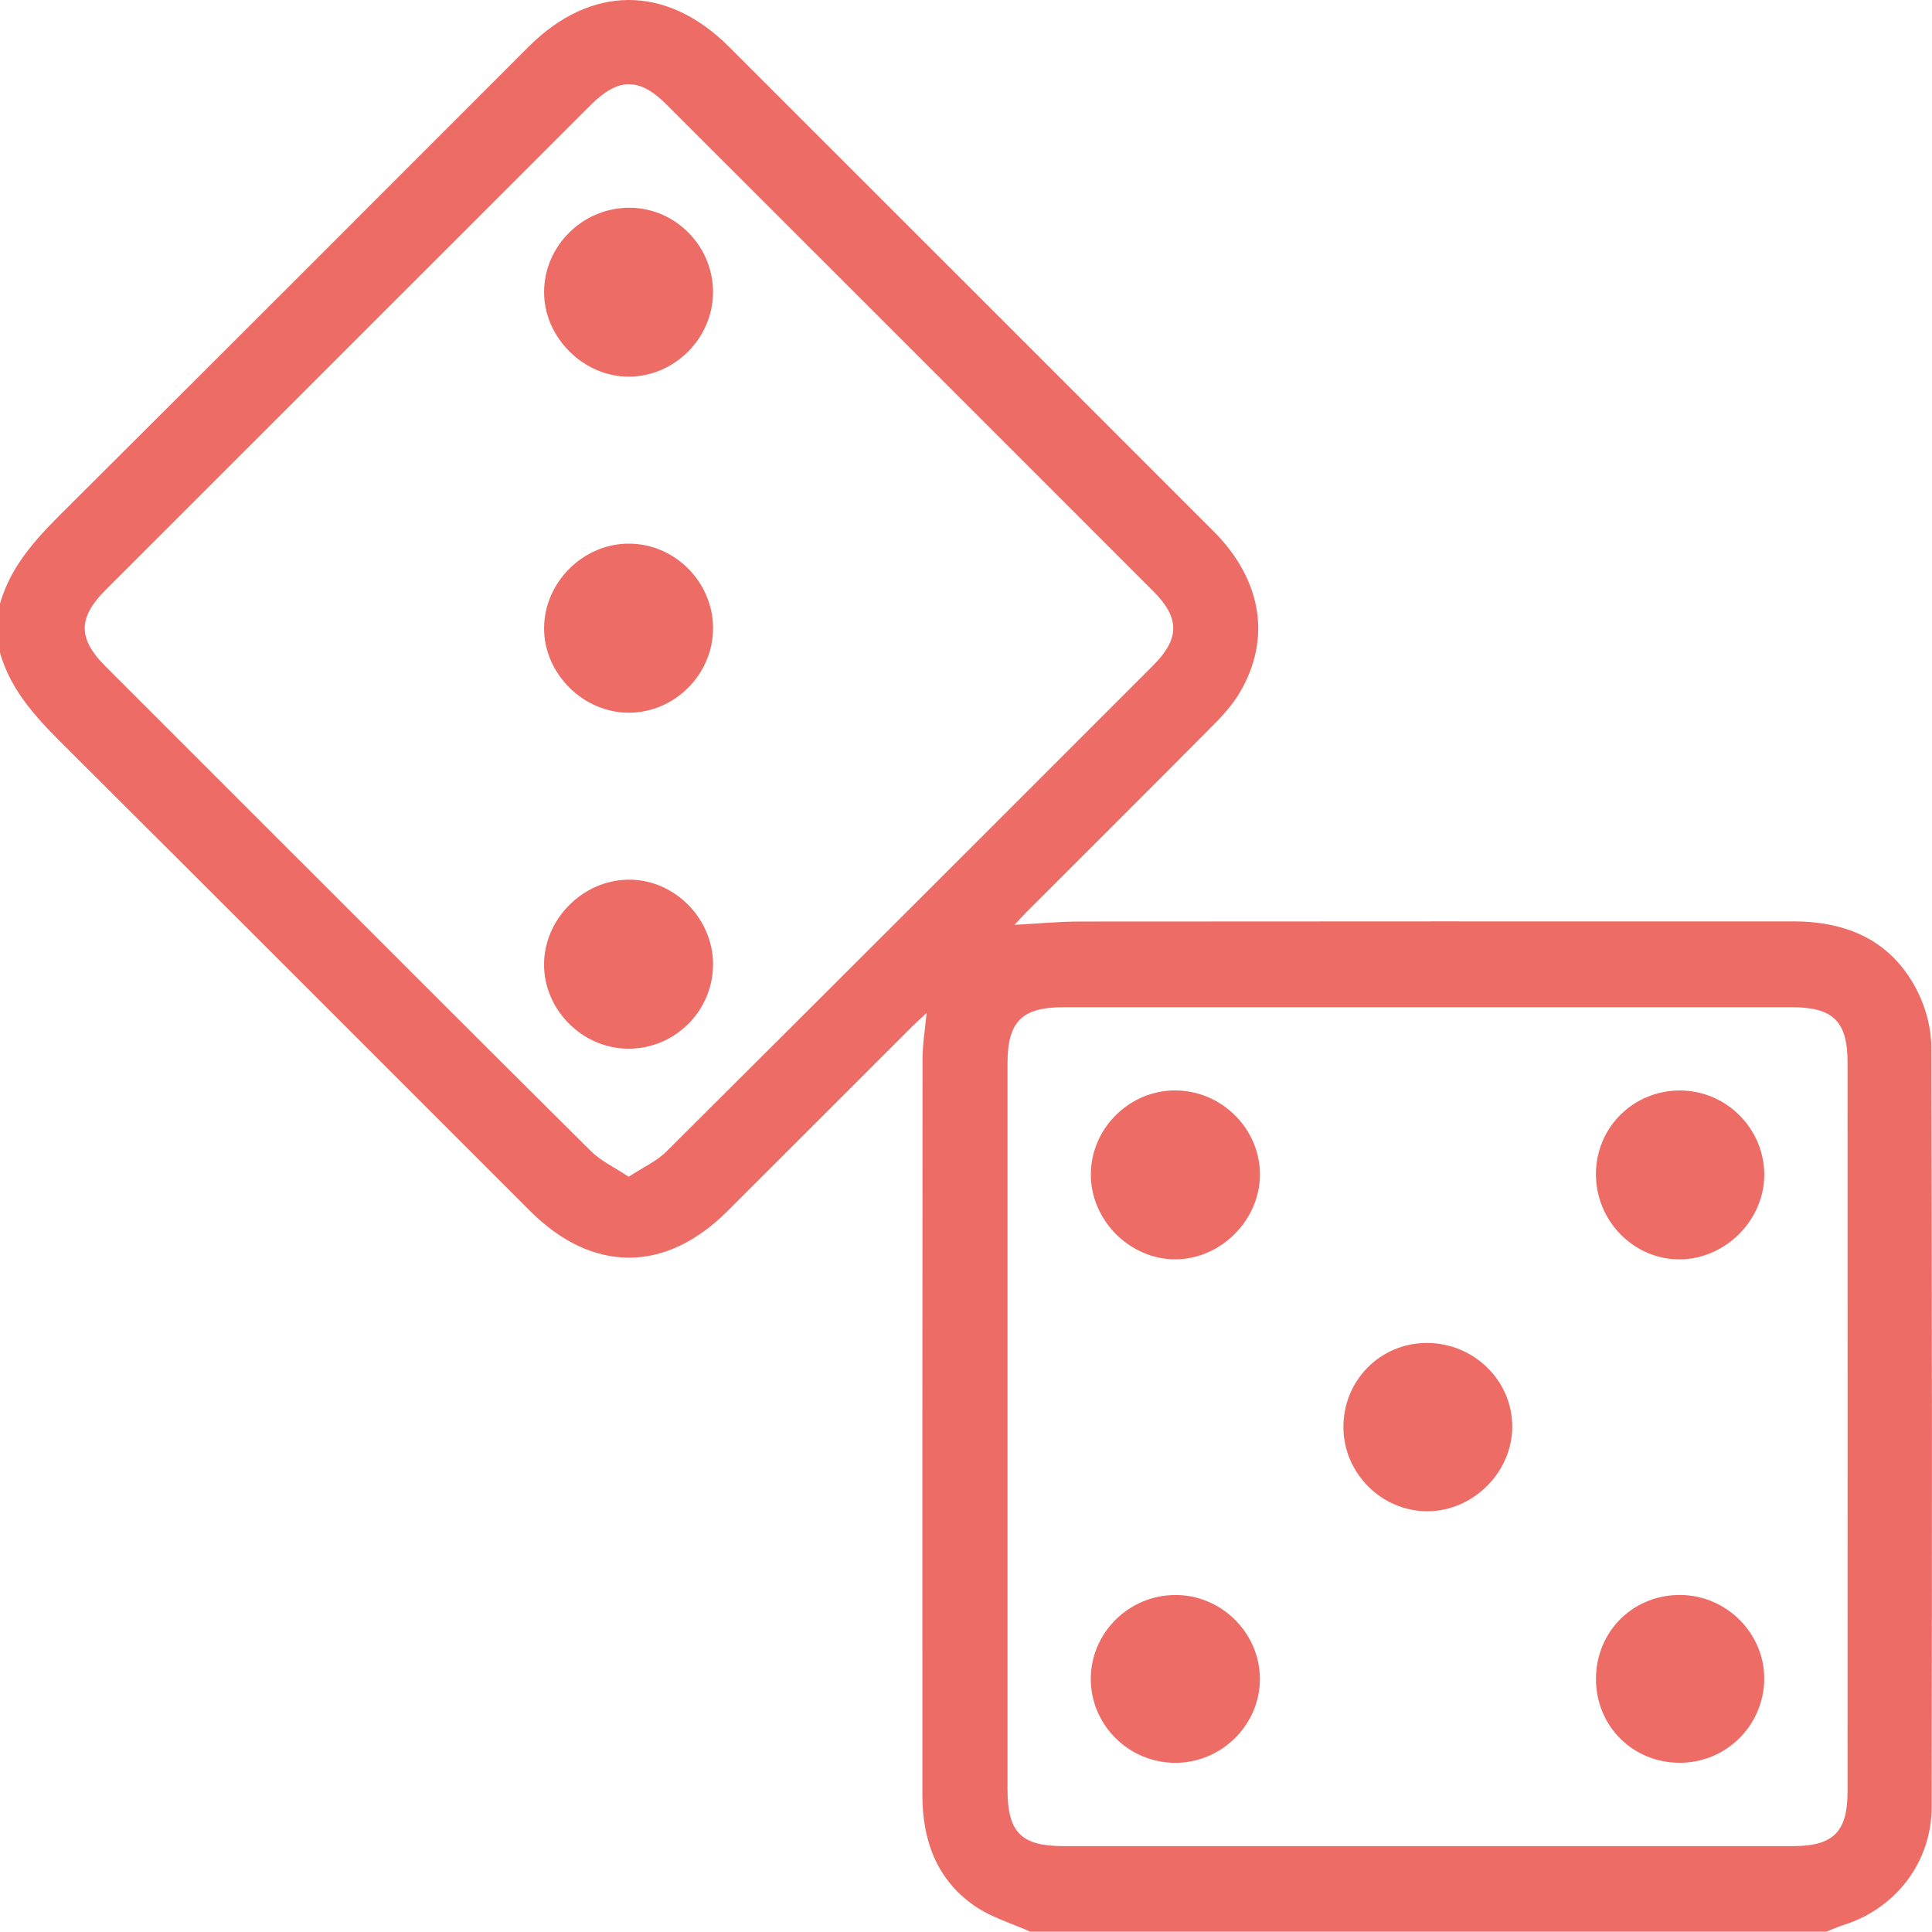 <?xml version="1.0" encoding="UTF-8"?><svg id="Layer_1" xmlns="http://www.w3.org/2000/svg" xmlns:xlink="http://www.w3.org/1999/xlink" viewBox="0 0 442.2 442.12"><defs><style>.cls-1{fill:none;}.cls-2{clip-path:url(#clippath);}.cls-3{fill:#ed6d66;}</style><clipPath id="clippath"><rect class="cls-1" width="442.2" height="442.12"/></clipPath></defs><g class="cls-2"><path class="cls-3" d="M143.88,269.34c3.35-2.19,6.4-3.54,8.61-5.74,37.22-37.04,74.34-74.18,111.46-111.31,6.12-6.12,6.11-10.88-.02-17.01-37.12-37.14-74.25-74.27-111.4-111.38-6.22-6.21-11.03-6.15-17.32,.13C98.17,61.04,61.14,98.06,24.11,135.09c-6.26,6.26-6.28,11.1-.05,17.34,11.79,11.81,23.6,23.6,35.4,35.4,25.23,25.22,50.43,50.48,75.76,75.61,2.3,2.29,5.44,3.74,8.67,5.9m182.81,153.2c27.91,0,55.82,.01,83.73,0,9.15,0,12.44-3.26,12.44-12.42,.02-55.66,.02-111.33,0-166.99,0-9.38-3.32-12.6-12.77-12.6-55.53,0-111.06,0-166.59,0-9.65,0-12.91,3.26-12.91,12.91,0,55.38,0,110.75,0,166.13,0,9.81,3.11,12.97,12.81,12.97,27.76,.01,55.53,0,83.3,0m-90.91,19.59c-4.27-1.93-8.94-3.28-12.74-5.91-8.73-6.05-11.95-15.08-11.95-25.43,0-56.12-.02-112.24,.04-168.36,0-3.4,.58-6.8,.93-10.58-1.17,1.1-2.22,2.02-3.2,3-14.15,14.14-28.28,28.29-42.45,42.42-14.2,14.16-30.89,14.12-45.13-.12-35.12-35.1-70.18-70.24-105.37-105.27C9.28,165.27,2.67,158.77,0,149.4v-11.23c2.66-9.37,9.26-15.88,15.91-22.49C50.99,80.77,85.95,45.73,120.95,10.73c14.3-14.3,31.61-14.31,45.91-.02,36.94,36.92,73.89,73.85,110.81,110.79,11.18,11.18,13.42,24.72,6.01,37.15-1.67,2.8-3.97,5.29-6.29,7.62-14.09,14.2-28.26,28.31-42.4,42.45-.99,.99-1.92,2.04-2.79,2.96,5.11-.27,10.1-.76,15.09-.76,54.4-.05,108.79-.04,163.18-.03,12.62,0,22.82,4.61,28.56,16.32,1.83,3.74,3,8.23,3.01,12.38,.19,57.98,.17,115.96,.09,173.94-.02,12.67-8.16,23.28-20.21,27.08-1.34,.42-2.62,1.01-3.93,1.52H235.78Z"/><path class="cls-3" d="M268.94,249.58c10.67-.02,19.54,8.84,19.44,19.41-.1,10.35-8.98,19.2-19.31,19.25-10.51,.05-19.49-9.01-19.4-19.56,.09-10.45,8.8-19.09,19.28-19.11"/><path class="cls-3" d="M268.93,365.06c10.54-.05,19.32,8.54,19.44,19.04,.12,10.45-8.52,19.23-19.08,19.38-10.77,.15-19.65-8.55-19.63-19.23,.02-10.52,8.68-19.13,19.27-19.18"/><path class="cls-3" d="M384.55,249.59c10.56,.03,19.23,8.69,19.26,19.23,.03,10.38-8.81,19.31-19.22,19.43-10.6,.11-19.36-8.77-19.31-19.6,.05-10.64,8.59-19.09,19.26-19.06"/><path class="cls-3" d="M307.48,326.71c-.05-10.7,8.35-19.26,18.98-19.33,10.85-.07,19.72,8.6,19.67,19.23-.05,10.38-8.96,19.25-19.36,19.29-10.5,.04-19.24-8.66-19.29-19.19"/><path class="cls-3" d="M384.41,403.47c-10.73-.03-19.11-8.43-19.12-19.15-.02-10.92,8.56-19.41,19.45-19.26,10.57,.14,19.22,8.93,19.06,19.37-.16,10.6-8.79,19.07-19.39,19.04"/><path class="cls-3" d="M163.2,143.88c-.04,10.46-8.73,19.18-19.17,19.25-10.52,.07-19.6-8.99-19.5-19.46,.1-10.41,8.89-19.18,19.29-19.24,10.61-.06,19.43,8.79,19.39,19.46"/><path class="cls-3" d="M163.2,66.92c-.04,10.46-8.73,19.2-19.17,19.29-10.48,.09-19.6-9.03-19.5-19.5,.09-10.61,9.03-19.29,19.72-19.16,10.46,.12,18.99,8.84,18.95,19.38"/><path class="cls-3" d="M163.2,220.78c-.02,10.68-8.82,19.36-19.53,19.25-10.43-.1-19.19-8.94-19.15-19.33,.04-10.35,8.85-19.22,19.23-19.36,10.53-.14,19.47,8.79,19.46,19.43"/></g></svg>